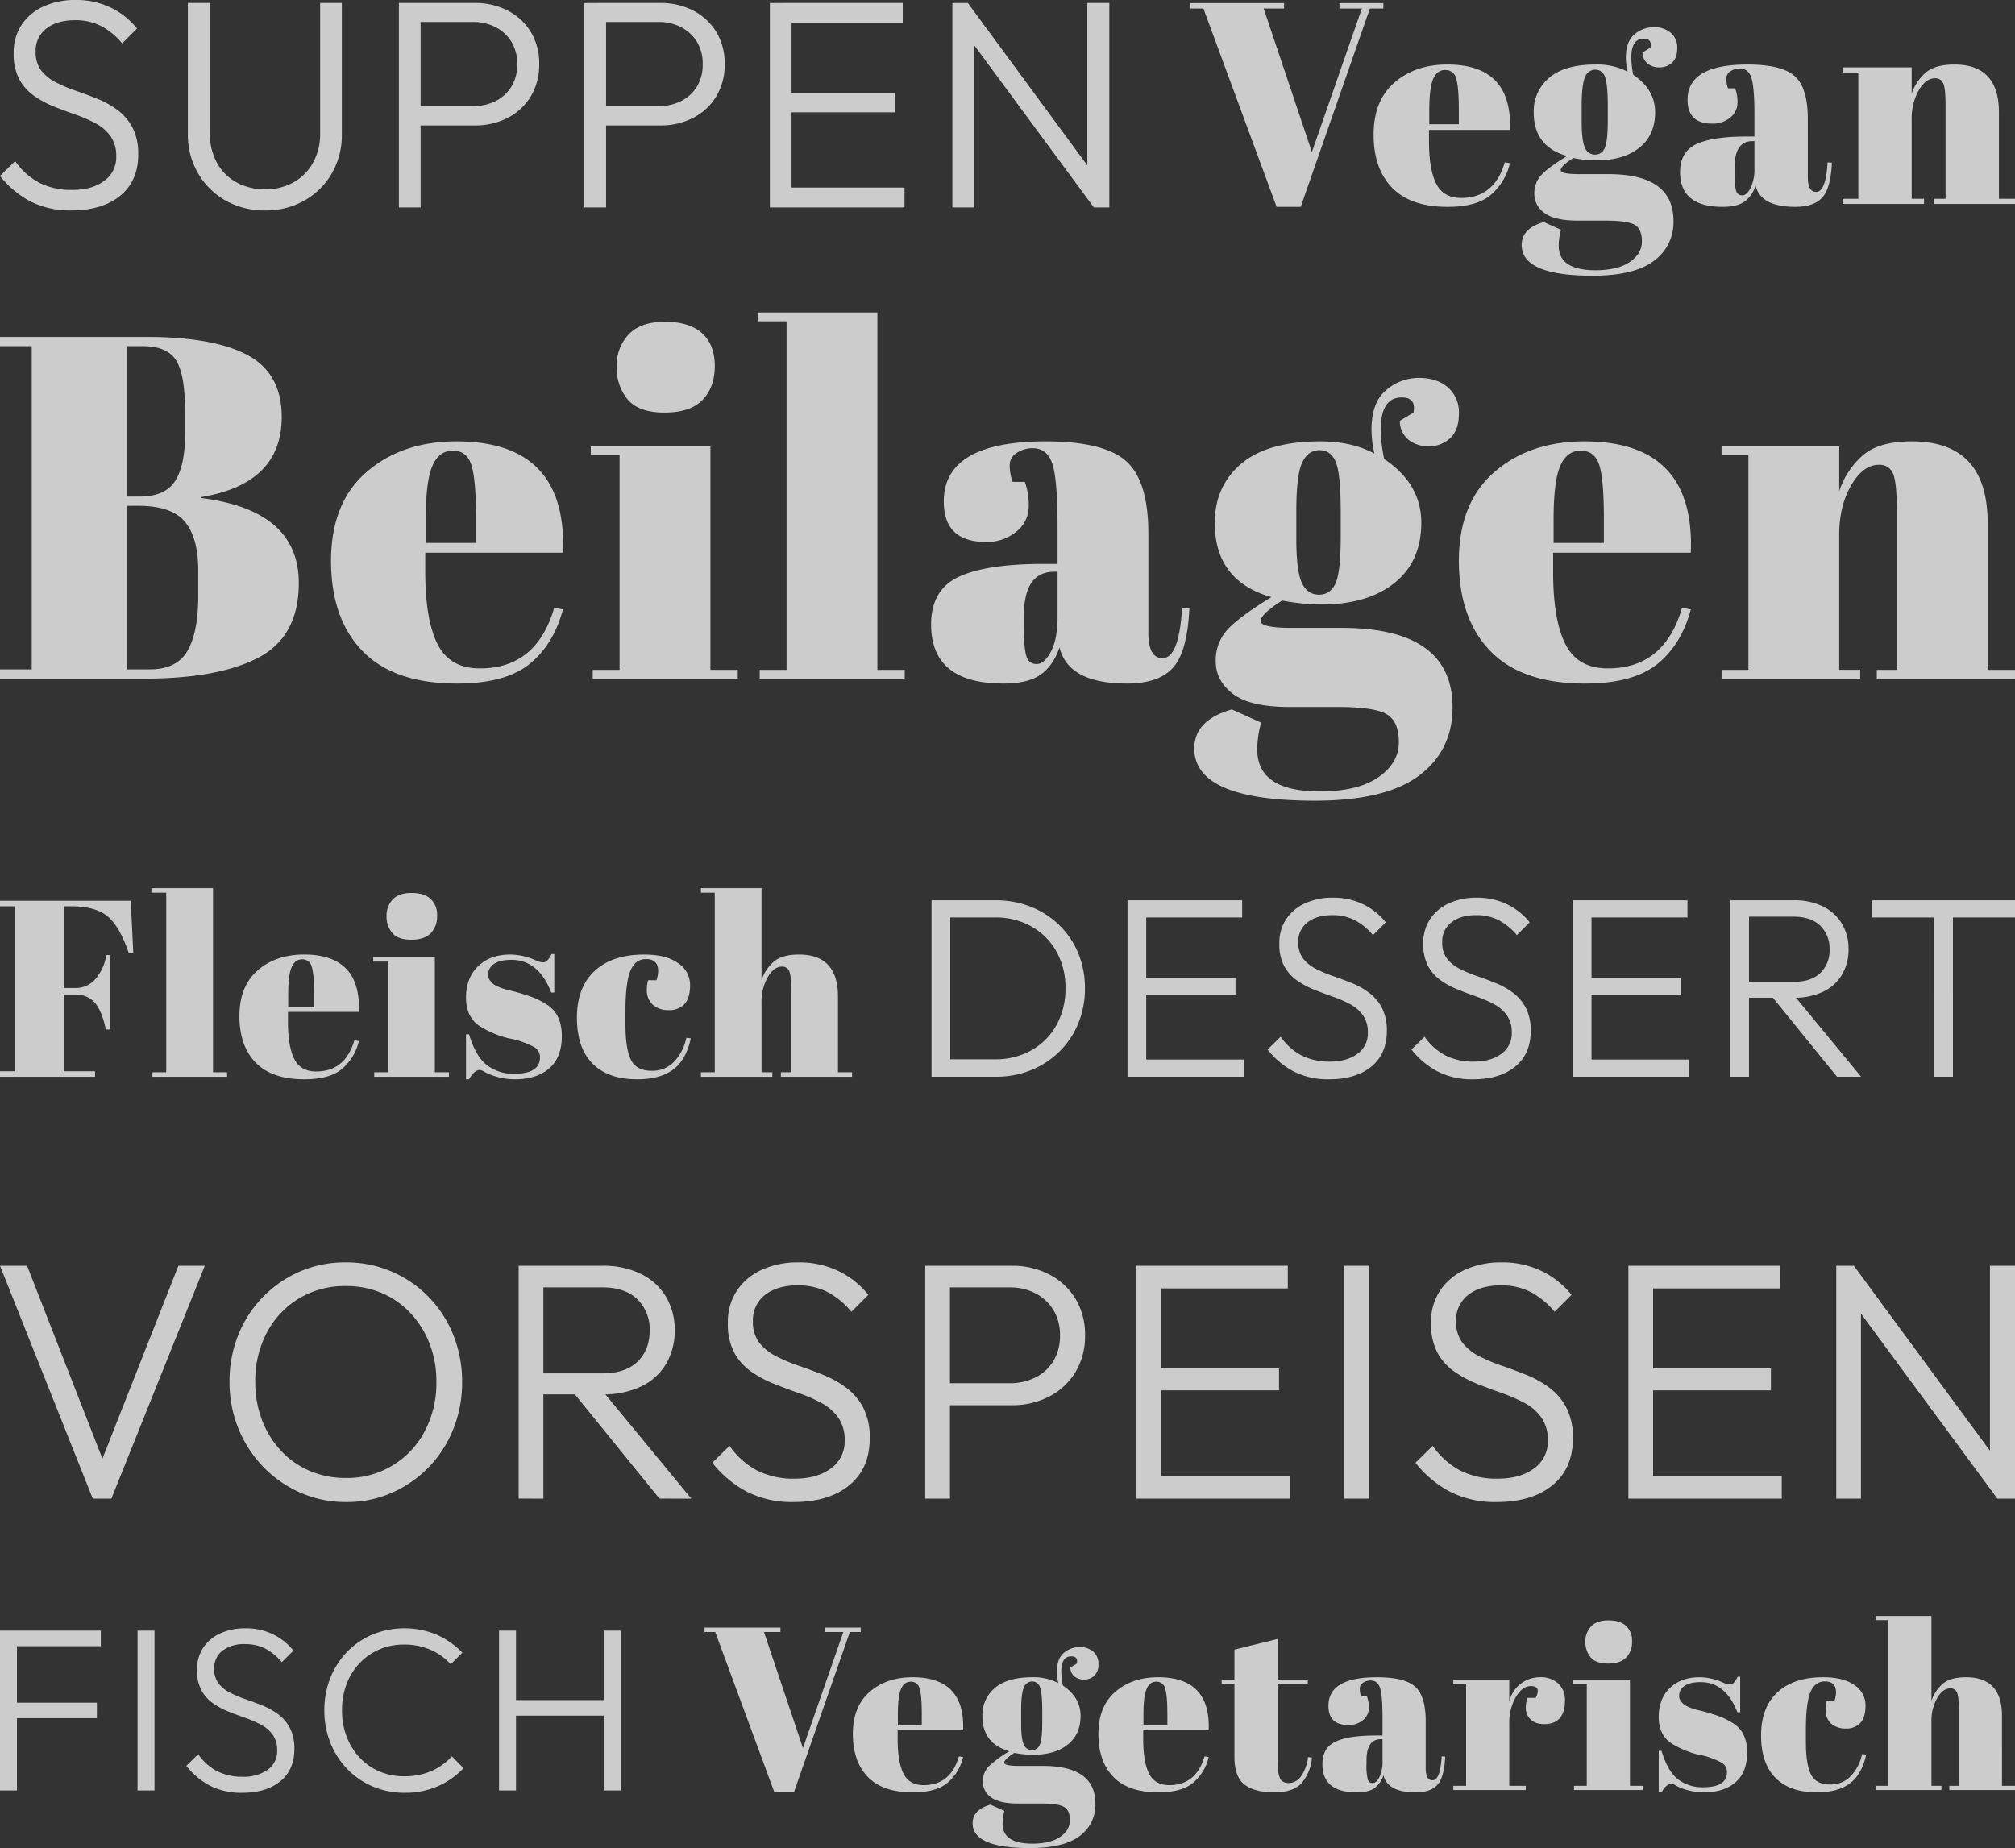 <svg xmlns="http://www.w3.org/2000/svg" width="762.648" height="699.523" viewBox="0 0 762.648 699.523"><rect x="0" y="0" width="762.648" height="699.523" fill="#333333" stroke="none"/><g transform="translate(-175 -1410)" opacity="0.75" style="isolation:isolate"><path d="M37.328,107.557,2.22,19.4H12.471L42.838,97.178H39.122L69.746,19.4h9.994L44.376,107.557Zm95.972,1.281a42.628,42.628,0,0,1-17.362-3.524,44.045,44.045,0,0,1-14.031-9.738A45.346,45.346,0,0,1,92.49,81.1a46.238,46.238,0,0,1-3.4-17.746,46.874,46.874,0,0,1,3.331-17.81,43.92,43.92,0,0,1,23.32-23.961,42.852,42.852,0,0,1,17.3-3.46,43.267,43.267,0,0,1,31.393,13.07A43.744,43.744,0,0,1,173.79,45.6a47.362,47.362,0,0,1,3.331,17.875,47.017,47.017,0,0,1-3.331,17.746A43.934,43.934,0,0,1,150.6,105.315,42.18,42.18,0,0,1,133.3,108.838Zm-.256-9.1a32.979,32.979,0,0,0,29.919-17.682,38.8,38.8,0,0,0,4.421-18.707,39.488,39.488,0,0,0-2.563-14.415A35.519,35.519,0,0,0,157.646,37.4a32.163,32.163,0,0,0-10.827-7.624,34.309,34.309,0,0,0-13.774-2.691,33.432,33.432,0,0,0-17.618,4.677,33.031,33.031,0,0,0-12.173,12.877,38.8,38.8,0,0,0-4.421,18.707A40,40,0,0,0,101.4,77.83a35.364,35.364,0,0,0,7.175,11.6,32,32,0,0,0,10.891,7.624A34.113,34.113,0,0,0,133.044,99.741Zm71.5-31.649V60.148h25.627q8.713,0,13.326-4.421t4.613-11.852a15.75,15.75,0,0,0-4.613-11.724Q238.882,27.6,230.169,27.6H204.542V19.4h25.627A32.069,32.069,0,0,1,244.9,22.541a22.572,22.572,0,0,1,9.418,8.649,24.145,24.145,0,0,1,3.267,12.557,24.645,24.645,0,0,1-3.267,12.813,21.763,21.763,0,0,1-9.418,8.521,33.217,33.217,0,0,1-14.735,3.011Zm-6.022,39.465V19.4h9.354v88.156Zm53.3,0L218.765,66.811l9.1-2.947,36.005,43.693Zm50.741,1.281a37.514,37.514,0,0,1-17.682-3.908,41.3,41.3,0,0,1-13.07-10.955l6.535-6.407a29.549,29.549,0,0,0,10.443,9.354A30.505,30.505,0,0,0,302.949,100q8.457,0,13.71-3.844a12.445,12.445,0,0,0,5.253-10.635,14.482,14.482,0,0,0-2.435-8.649,18.489,18.489,0,0,0-6.343-5.51,59.873,59.873,0,0,0-8.649-3.78q-4.741-1.666-9.418-3.524a41.091,41.091,0,0,1-8.649-4.677,20.948,20.948,0,0,1-6.343-7.175,23.189,23.189,0,0,1-2.37-11.148,21.464,21.464,0,0,1,3.46-12.3,22.385,22.385,0,0,1,9.482-7.88,32.612,32.612,0,0,1,13.71-2.755,34.05,34.05,0,0,1,15.312,3.331,32.589,32.589,0,0,1,11.212,8.969l-6.407,6.407a30.172,30.172,0,0,0-8.969-7.432,24.148,24.148,0,0,0-11.4-2.563q-7.688,0-12.3,3.588a11.946,11.946,0,0,0-4.613,9.994,12.862,12.862,0,0,0,2.37,8.072,18.632,18.632,0,0,0,6.343,5.125,64.167,64.167,0,0,0,8.649,3.652q4.677,1.6,9.418,3.524a37.994,37.994,0,0,1,8.649,4.869,22.589,22.589,0,0,1,6.343,7.5,24.443,24.443,0,0,1,2.435,11.6q0,11.4-7.752,17.746T302.564,108.838ZM358.43,72.192V63.864h26.011a21.073,21.073,0,0,0,9.674-2.178,16.734,16.734,0,0,0,6.791-6.214,18.018,18.018,0,0,0,2.5-9.674,18.018,18.018,0,0,0-2.5-9.674,17.187,17.187,0,0,0-6.791-6.279,20.577,20.577,0,0,0-9.674-2.242H358.43V19.4h26.652A30.35,30.35,0,0,1,399.3,22.669a25.053,25.053,0,0,1,9.93,9.162A25.983,25.983,0,0,1,412.887,45.8a26.068,26.068,0,0,1-3.652,13.9,24.906,24.906,0,0,1-9.93,9.226,30.35,30.35,0,0,1-14.223,3.267Zm-6.022,35.365V19.4h9.354v88.156Zm79.955,0V19.4h9.354v88.156Zm6.15,0V98.972h51.894v8.585Zm0-41V58.226h47.794v8.329Zm0-38.568V19.4h51.125v8.585Zm72.523,79.571V19.4h9.354v88.156Zm57.66,1.281a37.514,37.514,0,0,1-17.682-3.908,41.3,41.3,0,0,1-13.07-10.955l6.535-6.407a29.549,29.549,0,0,0,10.443,9.354A30.505,30.505,0,0,0,569.081,100q8.457,0,13.71-3.844a12.445,12.445,0,0,0,5.253-10.635,14.482,14.482,0,0,0-2.434-8.649,18.49,18.49,0,0,0-6.343-5.51,59.874,59.874,0,0,0-8.649-3.78q-4.741-1.666-9.418-3.524a41.094,41.094,0,0,1-8.649-4.677,20.948,20.948,0,0,1-6.343-7.175,23.189,23.189,0,0,1-2.37-11.148,21.464,21.464,0,0,1,3.46-12.3,22.385,22.385,0,0,1,9.482-7.88,32.612,32.612,0,0,1,13.71-2.755A34.05,34.05,0,0,1,585.8,21.451a32.589,32.589,0,0,1,11.212,8.969l-6.407,6.407a30.174,30.174,0,0,0-8.969-7.432,24.148,24.148,0,0,0-11.4-2.563q-7.688,0-12.3,3.588a11.946,11.946,0,0,0-4.613,9.994,12.862,12.862,0,0,0,2.37,8.072,18.632,18.632,0,0,0,6.343,5.125,64.167,64.167,0,0,0,8.649,3.652q4.677,1.6,9.418,3.524a37.993,37.993,0,0,1,8.649,4.869,22.588,22.588,0,0,1,6.343,7.5,24.443,24.443,0,0,1,2.435,11.6q0,11.4-7.752,17.746T568.7,108.838Zm49.844-1.281V19.4h9.354v88.156Zm6.15,0V98.972h51.894v8.585Zm0-41V58.226h47.794v8.329Zm0-38.568V19.4h51.125v8.585Zm72.523,79.571V19.4h6.663l2.691,11.148v77.008Zm60.991,0-55.738-75.6L703.877,19.4,759.487,95Zm0,0-2.819-10.635V19.4h9.482v88.156Z" transform="translate(172.78 1869.703)" fill="#fff"/><g transform="translate(175 1746.188)"><path d="M1.26,22.759h49.5l.952,19.8H50q-3.522-10.28-8.139-13.993T28.1,24.854H25.438V55.789h4.283a9.889,9.889,0,0,0,7.615-3.332,18.546,18.546,0,0,0,4.188-9.138h1.428V71.5H41.334Q39.811,64.356,37.1,61.31a9.378,9.378,0,0,0-7.377-3.046H25.438V87.3h11.8v2.094H1.26V87.3H6.876V24.854H1.26ZM58.563,18H81.884V87.677h5.33v1.713H58.944V87.677h5.235V19.713H58.563Zm57.874,72.343q-12.279,0-18.419-6.33T91.879,66.4q0-11.28,6.9-17.277t17.562-6q21.608,0,20.751,21.7H110.25v3.712q0,9.328,2.38,14.088t8.281,4.759q11.042,0,14.469-11.8l1.713.286a19.679,19.679,0,0,1-6.52,10.661Q125.861,90.343,116.437,90.343Zm-6.092-27.414h9.8V58.264q0-7.71-.9-10.518a3.565,3.565,0,0,0-3.617-2.808q-2.713,0-4,3t-1.285,10.328Zm46.547-25.415q-5.045,0-7.187-2.57a9.626,9.626,0,0,1-2.142-6.378,8.8,8.8,0,0,1,2.332-6.282q2.332-2.475,7.091-2.475t7.234,2.237a8.155,8.155,0,0,1,2.475,6.378,9.143,9.143,0,0,1-2.38,6.616Q161.937,37.513,156.892,37.513Zm-14.373,6.568h23.321v43.6h5.33v1.713H142.9V87.677h5.235V45.795h-5.616Zm35.124,46.261V73.3h1.142q2.475,8.281,6.663,11.613a16.292,16.292,0,0,0,10.471,3.332q9.709,0,9.709-6.187a4.31,4.31,0,0,0-2.38-4,32.059,32.059,0,0,0-9.519-3.236,37.245,37.245,0,0,1-10.851-4.569q-5.235-3.427-5.235-10.851t4.569-11.851q4.569-4.426,12.184-4.426a23.694,23.694,0,0,1,9.614,2.189,7.9,7.9,0,0,0,2.76.762,2.2,2.2,0,0,0,1.618-.666,10.975,10.975,0,0,0,1.618-2.475h1.047V57.5h-1.142q-4.855-12.374-15.04-12.374-4.474,0-6.663,1.571a4.7,4.7,0,0,0-2.189,3.95,3.42,3.42,0,0,0,.666,2.237q.666.809,1.047,1.19a4.88,4.88,0,0,0,1.237.809q.857.428,1.428.666t1.761.619a14.086,14.086,0,0,0,1.761.476,72.567,72.567,0,0,1,9.328,2.808,31.827,31.827,0,0,1,5.426,2.9q5.235,3.617,5.235,11.66T209.15,86.2q-4.759,4.141-13.041,4.141a25.246,25.246,0,0,1-11.423-2.76,3.662,3.662,0,0,0-1.809-.762q-2.094,0-4.093,3.522Zm68.154-45.5q-4.188,0-6,4.569t-1.809,15.135V69.5q0,9.424,2.094,13.517t7.71,4.093a11.29,11.29,0,0,0,8.948-3.808,18.3,18.3,0,0,0,4.283-8.662l1.713.19q-1.808,8.186-6.663,11.8-4.95,3.712-13.612,3.712-11.042,0-16.943-5.949t-5.9-17.419q0-11.47,6.711-17.657t18.7-6.187q8.472,0,12.946,3.284a9.87,9.87,0,0,1,4.474,8.234q0,4.95-2.142,7.234a7.7,7.7,0,0,1-5.9,2.285,8.849,8.849,0,0,1-6.044-2,7.423,7.423,0,0,1-2.284-5.9,12.753,12.753,0,0,1,.476-3.427H249.7a10.5,10.5,0,0,0,.666-3.427Q250.366,44.843,245.8,44.843ZM266.548,18h22.94V52.839a15.821,15.821,0,0,1,4.664-7.044q3.141-2.665,9.519-2.665,14.754,0,14.754,15.9V87.677h5.331v1.713H296.818V87.677h3.9V56.741q0-5.711-.762-7.377A2.772,2.772,0,0,0,297.2,47.7q-3.046,0-5.378,4a18.964,18.964,0,0,0-2.332,9.709V87.677h4.093v1.713H266.548V87.677h5.235V19.713h-5.235Z" transform="translate(-1.26 -18)" fill="#fff"/><path d="M9.649,85.883v-6.6h19.61a27.442,27.442,0,0,0,13.883-3.446,24.634,24.634,0,0,0,9.417-9.514,28.025,28.025,0,0,0,3.4-13.931,27.753,27.753,0,0,0-3.4-13.883,24.729,24.729,0,0,0-9.417-9.465A27.442,27.442,0,0,0,29.259,25.6H9.843v-6.5h19.61A35.754,35.754,0,0,1,42.9,21.566a32.6,32.6,0,0,1,10.776,6.99,31.662,31.662,0,0,1,7.135,10.582,34.421,34.421,0,0,1,2.524,13.349,34.268,34.268,0,0,1-2.524,13.2,31.9,31.9,0,0,1-7.087,10.63A32.685,32.685,0,0,1,43,83.359a34.888,34.888,0,0,1-13.349,2.524Zm-4.369,0V19.091h7.087V85.883Zm74.17,0V19.091h7.087V85.883Zm4.66,0v-6.5h39.318v6.5Zm0-31.066v-6.31h36.211v6.31Zm0-29.222v-6.5h38.735v6.5Zm71.646,61.258a28.423,28.423,0,0,1-13.4-2.961,31.29,31.29,0,0,1-9.9-8.3l4.951-4.854a22.389,22.389,0,0,0,7.912,7.087,23.112,23.112,0,0,0,10.727,2.33q6.407,0,10.388-2.912a9.429,9.429,0,0,0,3.98-8.058,10.972,10.972,0,0,0-1.845-6.553,14.008,14.008,0,0,0-4.806-4.174,45.363,45.363,0,0,0-6.553-2.864q-3.592-1.262-7.135-2.67a31.133,31.133,0,0,1-6.553-3.543,15.872,15.872,0,0,1-4.806-5.437,17.57,17.57,0,0,1-1.8-8.446,16.262,16.262,0,0,1,2.621-9.32,16.96,16.96,0,0,1,7.184-5.971,24.709,24.709,0,0,1,10.388-2.087,25.8,25.8,0,0,1,11.6,2.524,24.692,24.692,0,0,1,8.495,6.8l-4.854,4.854a22.861,22.861,0,0,0-6.8-5.631,18.3,18.3,0,0,0-8.64-1.942q-5.825,0-9.32,2.718a9.051,9.051,0,0,0-3.495,7.572,9.745,9.745,0,0,0,1.8,6.116,14.117,14.117,0,0,0,4.806,3.883,48.619,48.619,0,0,0,6.553,2.767q3.543,1.214,7.135,2.67a28.787,28.787,0,0,1,6.553,3.689,17.116,17.116,0,0,1,4.806,5.679A18.52,18.52,0,0,1,177.6,68.6q0,8.64-5.873,13.446T155.756,86.854Zm54.463,0a28.423,28.423,0,0,1-13.4-2.961,31.29,31.29,0,0,1-9.9-8.3l4.951-4.854a22.389,22.389,0,0,0,7.912,7.087,23.112,23.112,0,0,0,10.727,2.33q6.407,0,10.388-2.912a9.429,9.429,0,0,0,3.98-8.058,10.972,10.972,0,0,0-1.845-6.553,14.008,14.008,0,0,0-4.806-4.174,45.365,45.365,0,0,0-6.553-2.864q-3.592-1.262-7.135-2.67a31.132,31.132,0,0,1-6.553-3.543,15.872,15.872,0,0,1-4.806-5.437,17.57,17.57,0,0,1-1.8-8.446,16.263,16.263,0,0,1,2.621-9.32,16.96,16.96,0,0,1,7.184-5.971,24.709,24.709,0,0,1,10.388-2.087,25.8,25.8,0,0,1,11.6,2.524,24.693,24.693,0,0,1,8.495,6.8l-4.854,4.854a22.861,22.861,0,0,0-6.8-5.631,18.3,18.3,0,0,0-8.64-1.942q-5.825,0-9.32,2.718a9.051,9.051,0,0,0-3.495,7.572,9.745,9.745,0,0,0,1.8,6.116,14.116,14.116,0,0,0,4.806,3.883,48.618,48.618,0,0,0,6.553,2.767q3.543,1.214,7.135,2.67a28.787,28.787,0,0,1,6.553,3.689,17.116,17.116,0,0,1,4.806,5.679,18.52,18.52,0,0,1,1.845,8.786q0,8.64-5.873,13.446T210.219,86.854Zm37.765-.971V19.091h7.087V85.883Zm4.66,0v-6.5h39.318v6.5Zm0-31.066v-6.31h36.211v6.31Zm0-29.222v-6.5h38.736v6.5Zm59.511,30.386V49.963h19.416q6.6,0,10.1-3.349a11.857,11.857,0,0,0,3.495-8.98,11.933,11.933,0,0,0-3.495-8.883q-3.495-3.446-10.1-3.446H312.154V19.091h19.416a24.3,24.3,0,0,1,11.164,2.378,17.1,17.1,0,0,1,7.136,6.553,18.294,18.294,0,0,1,2.476,9.514,18.673,18.673,0,0,1-2.476,9.708,16.489,16.489,0,0,1-7.136,6.456,25.167,25.167,0,0,1-11.164,2.281Zm-4.563,29.9V19.091h7.087V85.883Zm40.386,0L322.93,55.011l6.893-2.233,27.28,33.1Zm36.7,0V20.935h7.184V85.883ZM361.18,25.6v-6.5h54.171v6.5Z" transform="translate(347.297 -14.511)" fill="#fff"/></g><g transform="translate(175 1410)"><path d="M29.281,97.773a32.938,32.938,0,0,1-15.526-3.431A36.261,36.261,0,0,1,2.28,84.722L8.018,79.1a25.945,25.945,0,0,0,9.169,8.213,26.784,26.784,0,0,0,12.432,2.7q7.425,0,12.038-3.375A10.927,10.927,0,0,0,46.269,77.3,12.715,12.715,0,0,0,44.131,69.7a16.234,16.234,0,0,0-5.569-4.838,52.57,52.57,0,0,0-7.594-3.319q-4.163-1.463-8.269-3.094a36.079,36.079,0,0,1-7.594-4.106,18.393,18.393,0,0,1-5.569-6.3,20.361,20.361,0,0,1-2.081-9.788,18.846,18.846,0,0,1,3.038-10.8,19.654,19.654,0,0,1,8.325-6.919A28.634,28.634,0,0,1,30.856,18.12,29.9,29.9,0,0,1,44.3,21.045a28.614,28.614,0,0,1,9.844,7.875l-5.625,5.625a26.493,26.493,0,0,0-7.875-6.525,21.2,21.2,0,0,0-10.013-2.25q-6.75,0-10.8,3.15A10.489,10.489,0,0,0,15.78,37.7a11.293,11.293,0,0,0,2.081,7.088,16.359,16.359,0,0,0,5.569,4.5,56.343,56.343,0,0,0,7.594,3.206q4.106,1.406,8.269,3.094a33.36,33.36,0,0,1,7.594,4.275,19.834,19.834,0,0,1,5.569,6.581,21.462,21.462,0,0,1,2.138,10.182q0,10.013-6.806,15.582T29.281,97.773Zm73.352,0A29.68,29.68,0,0,1,87.614,94a27.845,27.845,0,0,1-10.407-10.35,28.9,28.9,0,0,1-3.825-14.794V19.245h8.325V68.409a22.941,22.941,0,0,0,2.7,11.363A18.518,18.518,0,0,0,91.889,87.2a22.206,22.206,0,0,0,10.744,2.588A21.562,21.562,0,0,0,113.265,87.2a19.2,19.2,0,0,0,7.425-7.369,22.252,22.252,0,0,0,2.756-11.307V19.245h8.213V68.972A28.927,28.927,0,0,1,127.89,83.71,27.551,27.551,0,0,1,117.54,94,29.456,29.456,0,0,1,102.633,97.773ZM158.547,65.6V58.284h22.838a18.5,18.5,0,0,0,8.494-1.913,14.693,14.693,0,0,0,5.963-5.456,15.82,15.82,0,0,0,2.194-8.494,15.82,15.82,0,0,0-2.194-8.494,15.091,15.091,0,0,0-5.963-5.513,18.067,18.067,0,0,0-8.494-1.969H158.547v-7.2h23.4a26.648,26.648,0,0,1,12.488,2.869,22,22,0,0,1,8.719,8.044,22.814,22.814,0,0,1,3.206,12.263,22.889,22.889,0,0,1-3.206,12.207,21.868,21.868,0,0,1-8.719,8.1A26.648,26.648,0,0,1,181.948,65.6ZM153.26,96.647v-77.4h8.213v77.4ZM228.75,65.6V58.284h22.838a18.5,18.5,0,0,0,8.494-1.913,14.692,14.692,0,0,0,5.963-5.456,15.82,15.82,0,0,0,2.194-8.494,15.82,15.82,0,0,0-2.194-8.494,15.091,15.091,0,0,0-5.963-5.513,18.067,18.067,0,0,0-8.494-1.969H228.75v-7.2h23.4a26.648,26.648,0,0,1,12.488,2.869,22,22,0,0,1,8.719,8.044,22.814,22.814,0,0,1,3.206,12.263,22.888,22.888,0,0,1-3.206,12.207,21.868,21.868,0,0,1-8.719,8.1A26.648,26.648,0,0,1,252.15,65.6Zm-5.288,31.051v-77.4h8.213v77.4Zm70.2,0v-77.4h8.213v77.4Zm5.4,0V89.11h45.564v7.538Zm0-36V53.334h41.964v7.313Zm0-33.864V19.245h44.889v7.538Zm63.677,69.865v-77.4h5.85l2.363,9.788V96.647Zm53.552,0L367.354,30.27l1.238-11.025,48.827,66.377Zm0,0-2.475-9.338V19.245h8.325v77.4Z" transform="translate(-2.28 -18.12)" fill="#fff"/><path d="M46.414,77.372l18.9-54.309H56.841V21H73.459v2.064H68.354L42.178,98.118H33.054L5.356,23.064h-5V21H35.878v2.064H28.166ZM97.79,98.118q-14.012,0-21.017-7.223T69.766,70.8q0-12.871,7.875-19.714t20.04-6.843q24.656,0,23.679,24.765H90.729v4.236q0,10.644,2.715,16.075t9.45,5.431q12.6,0,16.51-13.468l1.955.326a22.455,22.455,0,0,1-7.44,12.165Q108.543,98.118,97.79,98.118ZM90.838,66.836h11.188V61.514q0-8.8-1.032-12a4.067,4.067,0,0,0-4.127-3.2q-3.1,0-4.562,3.421T90.838,61.514Zm80.7-27.154,3.041-1.846q.652-3.367-2.607-3.367-4.671,0-4.671,7.169a32.8,32.8,0,0,0,.76,6.517q8.255,5.539,8.255,14.175t-5.974,13.414q-5.974,4.779-16.184,4.779a47.011,47.011,0,0,1-8.8-.869q-4.779,3.041-4.779,4.562t6.952,1.521h11.079q24.656,0,24.656,17.7a17.961,17.961,0,0,1-7.44,15.152q-7.44,5.594-23.19,5.594-26.828,0-26.828-11.622,0-6.3,8.364-8.689l6.517,2.933a22.484,22.484,0,0,0-.869,5.974q0,9.341,13.9,9.341,8.472,0,13.034-3.15t4.562-7.82q0-4.67-2.77-6.245t-11.025-1.575H146.993q-8.8,0-12.6-2.933a8.826,8.826,0,0,1-3.8-7.223,10.042,10.042,0,0,1,2.715-7.169q2.715-2.878,9.667-7.114-12.6-3.584-12.6-16.51A16.424,16.424,0,0,1,136.24,49.24q5.865-5,17.6-5a24.924,24.924,0,0,1,12.056,2.715,24.739,24.739,0,0,1-.652-5.322q0-6.083,3.259-8.8a11.085,11.085,0,0,1,7.277-2.715,9.519,9.519,0,0,1,6.463,2.118,7.287,7.287,0,0,1,2.444,5.811q0,3.693-1.955,5.485A6.744,6.744,0,0,1,178,45.33a6.968,6.968,0,0,1-4.562-1.466A5.393,5.393,0,0,1,171.54,39.682ZM148.514,59.994v5.865q0,7.277,1.249,9.884a4.035,4.035,0,0,0,3.8,2.607,3.831,3.831,0,0,0,3.693-2.553q1.14-2.552,1.14-10.482V59.994q0-8.472-1.086-11.133a3.743,3.743,0,0,0-3.639-2.661,4.144,4.144,0,0,0-3.856,2.77Q148.514,51.739,148.514,59.994Zm62.238,11.513h3.15V63.143q0-10.319-1.141-13.849t-4.4-3.53a6.3,6.3,0,0,0-3.53,1.032,3.212,3.212,0,0,0-1.575,2.824,10.885,10.885,0,0,0,.652,3.639h2.715a15.431,15.431,0,0,1,.869,5.485,7.092,7.092,0,0,1-2.715,5.539,10.122,10.122,0,0,1-6.843,2.335q-9.341,0-9.341-9.015,0-13.36,22.7-13.36,12.925,0,17.868,4.4t4.942,16.13V86.822q0,5.648,3.15,5.648,3.693,0,4.345-11.188l1.629.109q-.434,9.558-3.584,13.143t-10.319,3.584q-13.034,0-14.989-8.038a11.7,11.7,0,0,1-4.236,6.083q-2.824,1.955-8.255,1.955-16.075,0-16.075-13.143,0-7.712,6.137-10.59T210.751,71.507Zm-4.345,13.36q0,5.648.6,7.277a2.252,2.252,0,0,0,2.281,1.629q1.684,0,3.15-2.77a16.547,16.547,0,0,0,1.466-7.658v-10.1h-.76q-6.734,0-6.734,9.884Zm40.84-39.537h26.177v9.993a18.052,18.052,0,0,1,5.322-8.038q3.584-3.041,10.862-3.041,16.836,0,16.836,18.139V95.077h6.083v1.955H281.787V95.077h4.453v-35.3q0-6.517-.869-8.418a3.164,3.164,0,0,0-3.15-1.9q-3.476,0-6.137,4.562A21.639,21.639,0,0,0,273.423,65.1V95.077h4.671v1.955H247.247V95.077h5.974V47.285h-5.974Z" transform="translate(450.123 -19.823)" fill="#fff"/></g><g transform="translate(175 1528.288)"><path d="M1.26,27.24H56.514q25.686,0,38.53,6.93t12.843,23.377q0,25.317-30.491,30.306v.37q36.959,4.62,36.959,32.154,0,20.143-15.153,28.181T55.59,156.6H1.26v-3.511H13.272V30.751H1.26ZM49.307,91.179v61.906h8.685q10.164,0,14.229-7.022t4.065-20.7v-9.794q0-12.2-4.989-18.295t-17.74-6.1Zm0-60.428V87.668h4.8q9.609,0,13.4-5.821T71.3,64.014V55.329q0-13.675-3.326-19.126T55.22,30.751ZM174.228,158.444q-23.839,0-35.758-12.289t-11.919-34.187q0-21.9,13.4-33.54t34.095-11.642q41.948,0,40.285,42.133H162.216v7.207q0,18.11,4.62,27.35t16.077,9.24q21.436,0,28.089-22.915l3.326.554q-3.511,13.305-12.658,20.7T174.228,158.444ZM162.4,105.223h19.034V96.168q0-14.968-1.756-20.42T172.657,70.3q-5.267,0-7.761,5.821T162.4,96.168Zm90.365-49.34q-9.794,0-13.952-4.989a18.688,18.688,0,0,1-4.158-12.381,17.076,17.076,0,0,1,4.527-12.2q4.527-4.8,13.767-4.8t14.044,4.343q4.8,4.343,4.8,12.381t-4.62,12.843Q262.56,55.883,252.766,55.883Zm-27.9,12.751h45.275V153.27h10.349V156.6H225.6V153.27h10.164V71.96h-10.9ZM288.062,18h45.275V153.27h10.348V156.6H288.8V153.27h10.164V21.326h-10.9Zm108.105,95.169h5.359V98.94q0-17.556-1.94-23.561T392.1,69.373a10.72,10.72,0,0,0-6.006,1.756,5.465,5.465,0,0,0-2.68,4.8,18.521,18.521,0,0,0,1.109,6.191h4.62a26.253,26.253,0,0,1,1.478,9.332,12.066,12.066,0,0,1-4.62,9.425,17.222,17.222,0,0,1-11.642,3.973q-15.892,0-15.892-15.338,0-22.73,38.622-22.73,21.991,0,30.4,7.484t8.408,27.442v37.513q0,9.609,5.359,9.609,6.283,0,7.392-19.034l2.772.185q-.739,16.262-6.1,22.36t-17.556,6.1q-22.175,0-25.5-13.675-2.4,7.022-7.207,10.348t-14.044,3.326q-27.35,0-27.35-22.36,0-13.12,10.441-18.017T396.167,113.169Zm-7.392,22.73q0,9.609,1.016,12.381a3.831,3.831,0,0,0,3.881,2.772q2.864,0,5.359-4.712t2.495-13.028V116.126h-1.294q-11.457,0-11.457,16.816ZM531.067,59.024l5.174-3.142q1.109-5.729-4.435-5.729-7.946,0-7.946,12.2a55.791,55.791,0,0,0,1.294,11.088Q539.2,82.863,539.2,97.554t-10.164,22.822q-10.164,8.131-27.534,8.131a79.982,79.982,0,0,1-14.968-1.478Q478.4,132.2,478.4,134.79t11.827,2.587h18.849q41.948,0,41.948,30.122,0,16.262-12.658,25.779t-39.454,9.517q-45.644,0-45.644-19.773,0-10.718,14.229-14.784l11.088,4.989a38.255,38.255,0,0,0-1.478,10.164q0,15.892,23.654,15.892,14.414,0,22.175-5.359t7.761-13.305q0-7.946-4.712-10.626t-18.757-2.679H489.3q-14.968,0-21.436-4.989T461.4,150.036a17.084,17.084,0,0,1,4.62-12.2q4.62-4.9,16.447-12.1-21.436-6.1-21.436-28.089,0-13.86,9.979-22.36t29.937-8.5q12.012,0,20.512,4.62a42.093,42.093,0,0,1-1.109-9.055q0-10.348,5.544-14.968a18.859,18.859,0,0,1,12.381-4.62q6.837,0,11,3.6a12.4,12.4,0,0,1,4.158,9.887q0,6.283-3.326,9.332a11.473,11.473,0,0,1-8.039,3.049,11.856,11.856,0,0,1-7.761-2.495A9.175,9.175,0,0,1,531.067,59.024ZM491.89,93.581v9.979q0,12.381,2.125,16.816t6.468,4.435q4.343,0,6.283-4.343t1.94-17.833V93.581q0-14.414-1.848-18.941t-6.191-4.527q-4.343,0-6.56,4.712T491.89,93.581ZM601.1,158.444q-23.838,0-35.758-12.289t-11.919-34.187q0-21.9,13.4-33.54t34.095-11.642q41.948,0,40.285,42.133H589.092v7.207q0,18.11,4.62,27.35t16.077,9.24q21.436,0,28.089-22.915l3.326.554q-3.511,13.305-12.658,20.7T601.1,158.444Zm-11.827-53.221h19.034V96.168q0-14.968-1.755-20.42T599.533,70.3q-5.267,0-7.761,5.821t-2.495,20.05Zm63.569-36.589h44.536v17a30.713,30.713,0,0,1,9.055-13.675q6.1-5.174,18.479-5.174,28.643,0,28.643,30.861V153.27h10.348V156.6h-52.3V153.27h7.577V93.212q0-11.088-1.478-14.322a5.382,5.382,0,0,0-5.359-3.234q-5.913,0-10.441,7.761t-4.527,18.849v51h7.946V156.6H652.847V153.27H663.01V71.96H652.847Z" transform="translate(-1.26 -18)" fill="#fff"/></g><g transform="translate(175 2021.675)"><g transform="translate(0 0)"><path d="M37.607,67.985,52.893,24.061H46.041V22.392H59.482v1.669H55.353l-21.171,60.7H26.8L4.4,24.061H.36V22.392H29.086v1.669H22.849ZM79.159,84.764q-11.332,0-17-5.842T56.495,62.671q0-10.41,6.369-15.944t16.208-5.534q19.941,0,19.151,20.029H73.449v3.426q0,8.609,2.2,13t7.643,4.392q10.19,0,13.353-10.893l1.581.264A18.161,18.161,0,0,1,92.2,81.25Q87.856,84.764,79.159,84.764Zm-5.622-25.3h9.048v-4.3q0-7.116-.835-9.707a3.29,3.29,0,0,0-3.338-2.592q-2.5,0-3.69,2.767T73.537,55.16ZM138.808,37.5l2.46-1.493q.527-2.723-2.108-2.723-3.777,0-3.777,5.8A26.527,26.527,0,0,0,136,44.354q6.676,4.48,6.676,11.464t-4.832,10.849q-4.832,3.865-13.089,3.865a38.022,38.022,0,0,1-7.116-.7q-3.865,2.46-3.865,3.69t5.622,1.23h8.96q19.941,0,19.941,14.319a14.526,14.526,0,0,1-6.018,12.255q-6.018,4.524-18.755,4.524-21.7,0-21.7-9.4,0-5.1,6.764-7.028l5.271,2.372a18.184,18.184,0,0,0-.7,4.832q0,7.555,11.245,7.555,6.852,0,10.542-2.548t3.69-6.325q0-3.777-2.24-5.051t-8.917-1.274h-8.521q-7.116,0-10.19-2.372a7.138,7.138,0,0,1-3.075-5.842,8.122,8.122,0,0,1,2.2-5.8,39.988,39.988,0,0,1,7.818-5.754q-10.19-2.9-10.19-13.353a13.283,13.283,0,0,1,4.744-10.63q4.744-4.041,14.231-4.041a20.158,20.158,0,0,1,9.751,2.2,20.009,20.009,0,0,1-.527-4.3q0-4.919,2.635-7.116a8.965,8.965,0,0,1,5.886-2.2,7.7,7.7,0,0,1,5.227,1.713,5.894,5.894,0,0,1,1.977,4.7,5.733,5.733,0,0,1-1.581,4.436,5.454,5.454,0,0,1-3.821,1.449,5.636,5.636,0,0,1-3.69-1.186A4.362,4.362,0,0,1,138.808,37.5ZM120.184,53.93v4.744q0,5.886,1.01,7.994a3.263,3.263,0,0,0,3.075,2.108,3.1,3.1,0,0,0,2.987-2.064q.922-2.064.922-8.477v-4.3q0-6.852-.878-9a3.028,3.028,0,0,0-2.943-2.152,3.351,3.351,0,0,0-3.119,2.24Q120.184,47.253,120.184,53.93ZM172.1,84.764q-11.332,0-17-5.842t-5.666-16.252q0-10.41,6.369-15.944t16.208-5.534q19.941,0,19.151,20.029H166.392v3.426q0,8.609,2.2,13t7.643,4.392q10.19,0,13.353-10.893l1.581.264a18.161,18.161,0,0,1-6.018,9.839Q180.8,84.764,172.1,84.764Zm-5.622-25.3h9.048v-4.3q0-7.116-.835-9.707a3.29,3.29,0,0,0-3.338-2.592q-2.5,0-3.69,2.767T166.48,55.16Zm34.436,11.859V43.652h-4.832V42.07h4.832V30.738l16.34-4.041V42.07h11.42v1.581h-11.42v29.6a16.3,16.3,0,0,0,.835,6.062q.835,1.933,3.47,1.933a5.7,5.7,0,0,0,4.612-2.635,15.267,15.267,0,0,0,2.591-7.2l1.493.176a17.038,17.038,0,0,1-3.865,9.619q-3.163,3.558-10.454,3.558t-11.157-2.9Q200.917,78.966,200.917,71.324Zm53.5-8.082h2.548V56.477q0-8.346-.922-11.2t-3.558-2.855a5.1,5.1,0,0,0-2.855.835,2.6,2.6,0,0,0-1.274,2.284,8.8,8.8,0,0,0,.527,2.943h2.2a12.481,12.481,0,0,1,.7,4.436,5.736,5.736,0,0,1-2.2,4.48,8.187,8.187,0,0,1-5.534,1.889q-7.555,0-7.555-7.291,0-10.805,18.36-10.805,10.454,0,14.451,3.558t4,13.045V75.628q0,4.568,2.548,4.568,2.987,0,3.514-9.048l1.318.088q-.351,7.731-2.9,10.63t-8.346,2.9q-10.542,0-12.123-6.5a9.461,9.461,0,0,1-3.426,4.919q-2.284,1.581-6.676,1.581-13,0-13-10.63,0-6.237,4.963-8.565T254.416,63.242ZM250.9,74.047a21.724,21.724,0,0,0,.483,5.886,1.821,1.821,0,0,0,1.845,1.318q1.362,0,2.548-2.24a13.383,13.383,0,0,0,1.186-6.193v-8.17h-.615q-5.447,0-5.447,7.994ZM313.1,44.53q-3.25,0-5.71,4.217a19.53,19.53,0,0,0-2.46,10.015V82.3h6.237v1.581H283.757V82.3h4.832V43.652h-4.832V42.07h21.171V50.5a11.922,11.922,0,0,1,4.392-6.9,12.054,12.054,0,0,1,7.379-2.416,9.674,9.674,0,0,1,6.72,2.328,8.4,8.4,0,0,1,2.592,6.589q0,4.261-1.933,6.545t-5.93,2.284q-4,0-5.886-2.635t-.483-7.291h3.163Q317.139,44.53,313.1,44.53Zm29.253-8.521q-4.656,0-6.633-2.372a8.884,8.884,0,0,1-1.977-5.886,8.117,8.117,0,0,1,2.152-5.8q2.152-2.284,6.545-2.284t6.676,2.064a7.527,7.527,0,0,1,2.284,5.886,8.438,8.438,0,0,1-2.2,6.105Q347.007,36.009,342.351,36.009ZM329.086,42.07h21.523V82.3h4.92v1.581H329.438V82.3h4.832V43.652h-5.183ZM361.5,84.764V69.04h1.054q2.284,7.643,6.149,10.717a15.036,15.036,0,0,0,9.663,3.075q8.96,0,8.96-5.71a3.978,3.978,0,0,0-2.2-3.69,29.587,29.587,0,0,0-8.785-2.987,34.373,34.373,0,0,1-10.015-4.217Q361.5,63.066,361.5,56.214t4.217-10.937q4.217-4.085,11.245-4.085a21.867,21.867,0,0,1,8.873,2.021,7.3,7.3,0,0,0,2.548.7,2.033,2.033,0,0,0,1.493-.615,10.128,10.128,0,0,0,1.493-2.284h.966V54.457h-1.054q-4.48-11.42-13.88-11.42-4.129,0-6.149,1.449a4.341,4.341,0,0,0-2.021,3.646,3.156,3.156,0,0,0,.615,2.064q.615.747.966,1.1a4.5,4.5,0,0,0,1.142.747q.791.4,1.318.615t1.625.571a12.993,12.993,0,0,0,1.625.439,66.971,66.971,0,0,1,8.609,2.592,29.369,29.369,0,0,1,5.007,2.679q4.832,3.338,4.832,10.761T390.58,80.943q-4.392,3.821-12.035,3.821A23.3,23.3,0,0,1,368,82.217a3.38,3.38,0,0,0-1.669-.7q-1.933,0-3.777,3.25Zm62.9-41.991q-3.865,0-5.534,4.217T417.2,60.958v4.568q0,8.7,1.933,12.474t7.116,3.777a10.419,10.419,0,0,0,8.258-3.514,16.889,16.889,0,0,0,3.953-7.994l1.581.176Q438.369,78,433.889,81.338q-4.568,3.426-12.562,3.426-10.19,0-15.637-5.49T400.243,63.2q0-10.586,6.193-16.3t17.262-5.71q7.818,0,11.947,3.031a9.109,9.109,0,0,1,4.129,7.6q0,4.568-1.977,6.676a7.1,7.1,0,0,1-5.447,2.108,8.166,8.166,0,0,1-5.578-1.845,6.85,6.85,0,0,1-2.108-5.447,11.766,11.766,0,0,1,.439-3.163H428a9.69,9.69,0,0,0,.615-3.163Q428.618,42.773,424.4,42.773ZM443.552,18h21.171V50.152a14.6,14.6,0,0,1,4.3-6.5q2.9-2.46,8.785-2.46,13.616,0,13.616,14.671V82.3h4.919v1.581H471.488V82.3h3.6V53.754q0-5.271-.7-6.808a2.559,2.559,0,0,0-2.548-1.537q-2.811,0-4.963,3.69a17.5,17.5,0,0,0-2.152,8.96V82.3H468.5v1.581H443.552V82.3h4.832V19.581h-4.832Z" transform="translate(266.3 -18)" fill="#fff"/><path d="M5.28,79.5V19H11.7V79.5ZM9.5,52.15V46.259H41.948V52.15Zm0-27.259V19H43.443v5.892ZM57.337,79.5V19h6.419V79.5Zm39.57.879A25.745,25.745,0,0,1,84.772,77.7,28.342,28.342,0,0,1,75.8,70.177l4.485-4.4A20.279,20.279,0,0,0,87.454,72.2a20.935,20.935,0,0,0,9.717,2.11,15.553,15.553,0,0,0,9.409-2.638,8.541,8.541,0,0,0,3.605-7.3,9.938,9.938,0,0,0-1.671-5.936,12.688,12.688,0,0,0-4.353-3.781,41.089,41.089,0,0,0-5.936-2.594q-3.254-1.143-6.463-2.418a28.2,28.2,0,0,1-5.936-3.21,14.377,14.377,0,0,1-4.353-4.924,15.914,15.914,0,0,1-1.627-7.65,14.73,14.73,0,0,1,2.374-8.442,15.362,15.362,0,0,1,6.507-5.408,22.38,22.38,0,0,1,9.409-1.891,23.368,23.368,0,0,1,10.508,2.286,22.365,22.365,0,0,1,7.694,6.155l-4.4,4.4a20.707,20.707,0,0,0-6.155-5.1A16.572,16.572,0,0,0,97.962,24.1a13.383,13.383,0,0,0-8.442,2.462,8.2,8.2,0,0,0-3.166,6.859,8.827,8.827,0,0,0,1.627,5.54,12.786,12.786,0,0,0,4.353,3.517,44.038,44.038,0,0,0,5.936,2.506q3.21,1.1,6.463,2.418a26.075,26.075,0,0,1,5.936,3.341,15.5,15.5,0,0,1,4.353,5.144,16.775,16.775,0,0,1,1.671,7.958q0,7.826-5.32,12.179T96.907,80.377Zm61.554,0A30.577,30.577,0,0,1,146.37,78a29.082,29.082,0,0,1-9.717-6.683,30.426,30.426,0,0,1-6.375-9.98,32.824,32.824,0,0,1-2.242-12.179,32.824,32.824,0,0,1,2.242-12.179,29.8,29.8,0,0,1,6.331-9.893,29.354,29.354,0,0,1,9.629-6.6,31.988,31.988,0,0,1,24.4.088,30.48,30.48,0,0,1,9.629,6.771l-4.4,4.4a22.221,22.221,0,0,0-7.65-5.5A24.576,24.576,0,0,0,158.2,24.275a23.319,23.319,0,0,0-9.365,1.847,22.54,22.54,0,0,0-7.474,5.232,23.423,23.423,0,0,0-4.924,7.914,27.719,27.719,0,0,0-1.715,9.893,27.45,27.45,0,0,0,1.759,9.937,24.269,24.269,0,0,0,4.924,7.958,21.96,21.96,0,0,0,7.474,5.232,23.635,23.635,0,0,0,9.409,1.847,25.094,25.094,0,0,0,10.332-2.022,22.615,22.615,0,0,0,7.694-5.54l4.4,4.485a29.643,29.643,0,0,1-9.673,6.815A30.58,30.58,0,0,1,158.46,80.377Zm35.7-.879V19h6.419V79.5Zm39.658,0V19h6.419V79.5ZM198.382,51.183V45.291h37.2v5.892Z" transform="translate(-5.28 -13.451)" fill="#fff"/></g></g></g></svg>
